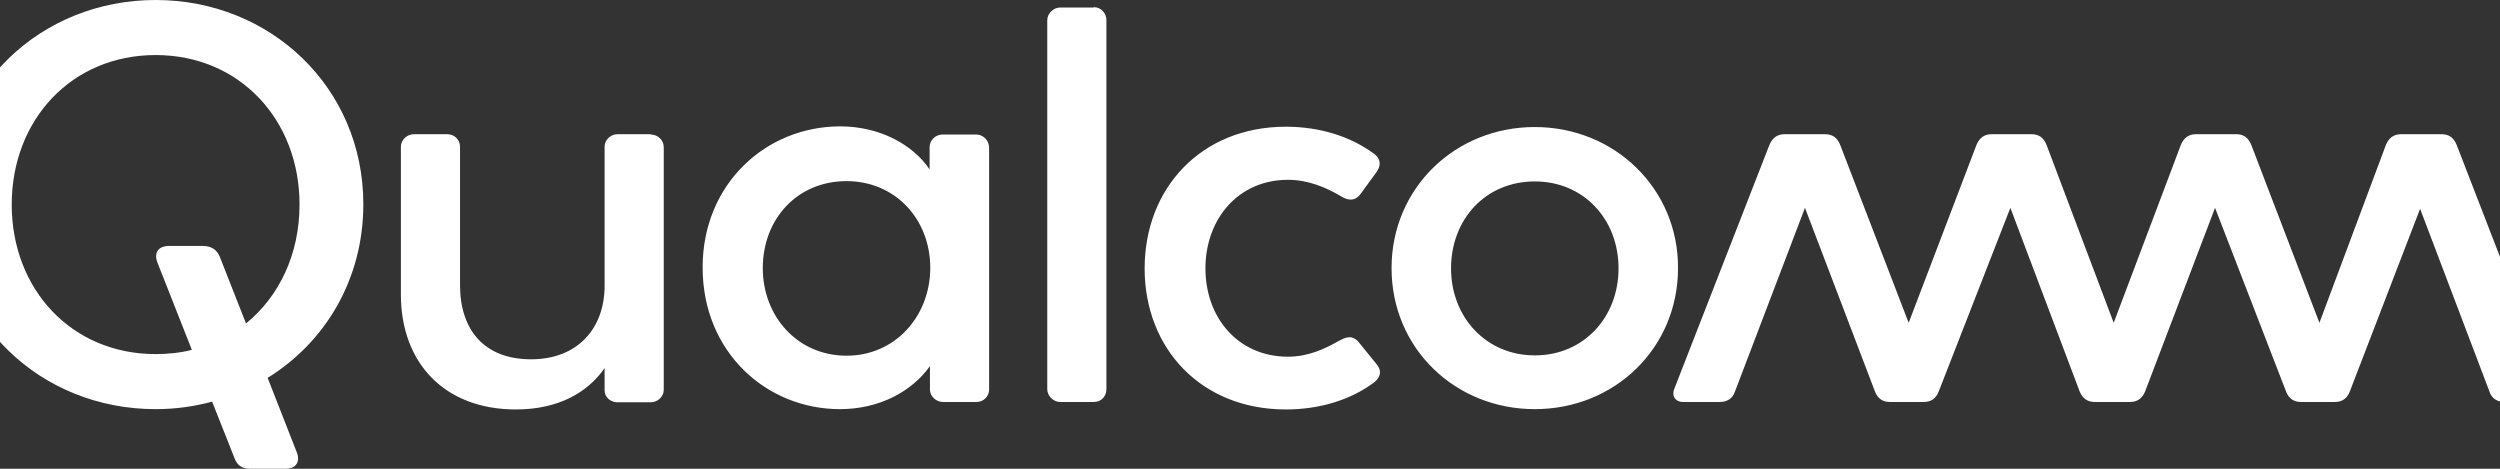 <?xml version="1.0" encoding="UTF-8"?>
<svg preserveAspectRatio="xMidYMid slice" xmlns="http://www.w3.org/2000/svg" width="64px" height="12px" viewBox="0 0 100 18" fill="none">
  <rect x="0" y="0" width="100" height="18" fill="#333333" stroke="none"/>
  <path d="M26.99 5.166C27.258 5.166 27.488 5.379 27.488 5.654V14.973C27.488 15.236 27.246 15.448 26.99 15.448H25.701C25.459 15.448 25.217 15.261 25.217 14.998V14.135C24.566 15.073 23.443 15.723 21.809 15.723C19.078 15.723 17.394 13.947 17.394 11.308V5.629C17.394 5.366 17.636 5.154 17.892 5.154H19.18C19.448 5.154 19.665 5.366 19.665 5.629V10.945C19.665 12.659 20.584 13.797 22.396 13.797C24.17 13.797 25.217 12.621 25.217 10.97V5.629C25.217 5.366 25.459 5.154 25.701 5.154H26.99M7.976 0C3.56 0 0 3.365 0 7.855C0 12.359 3.56 15.711 7.976 15.711C8.729 15.711 9.456 15.611 10.145 15.423L11.013 17.612C11.102 17.85 11.281 18 11.6 18H12.978C13.31 18 13.553 17.787 13.399 17.375L12.277 14.51C14.484 13.147 15.952 10.732 15.952 7.843C15.952 3.365 12.391 0 7.976 0ZM11.447 12.421L10.439 9.857C10.35 9.644 10.171 9.444 9.788 9.444H8.474C8.142 9.444 7.887 9.657 8.04 10.069L9.367 13.434C8.933 13.547 8.461 13.597 7.976 13.597C4.747 13.597 2.45 11.108 2.45 7.855C2.45 4.603 4.747 2.114 7.976 2.114C11.204 2.114 13.502 4.603 13.502 7.855C13.502 9.757 12.723 11.383 11.447 12.421M99.96 14.923C100.075 15.185 99.935 15.436 99.616 15.436H98.174C97.906 15.436 97.689 15.311 97.6 15.048L94.932 8.018L92.227 15.048C92.112 15.323 91.921 15.436 91.653 15.436H90.364C90.096 15.436 89.904 15.323 89.79 15.048L87.058 7.981L84.366 15.048C84.251 15.311 84.06 15.436 83.792 15.436H82.439C82.171 15.436 81.98 15.311 81.865 15.048L79.198 7.981L76.441 15.048C76.326 15.323 76.135 15.436 75.867 15.436H74.578C74.31 15.436 74.118 15.323 74.004 15.048L71.311 7.981L68.618 15.048C68.529 15.311 68.312 15.436 68.044 15.436H66.64C66.308 15.436 66.181 15.173 66.296 14.923L69.945 5.566C70.06 5.291 70.252 5.154 70.52 5.154H72.089C72.357 5.154 72.549 5.279 72.664 5.566L75.293 12.396L77.896 5.566C78.011 5.291 78.202 5.154 78.47 5.154H80.014C80.282 5.154 80.474 5.279 80.588 5.566L83.166 12.396L85.744 5.566C85.859 5.291 86.05 5.154 86.318 5.154H87.875C88.143 5.154 88.335 5.279 88.45 5.566L91.066 12.396L93.618 5.566C93.733 5.291 93.924 5.154 94.192 5.154H95.762C96.03 5.154 96.221 5.279 96.336 5.566L99.96 14.923M39.484 5.166H38.195C37.927 5.166 37.697 5.379 37.697 5.654V6.505C37.046 5.541 35.77 4.853 34.264 4.853C31.419 4.853 28.981 7.055 28.981 10.27C28.981 13.522 31.431 15.711 34.252 15.711C35.783 15.711 37.021 15.023 37.71 14.06V14.96C37.71 15.223 37.953 15.436 38.208 15.436H39.497C39.765 15.436 39.982 15.223 39.982 14.96V5.654C39.969 5.379 39.752 5.166 39.484 5.166M34.507 13.659C32.631 13.659 31.291 12.158 31.291 10.295C31.291 8.406 32.618 6.955 34.507 6.955C36.37 6.955 37.723 8.406 37.723 10.295C37.71 12.171 36.357 13.659 34.507 13.659ZM54.861 13.985C55.142 14.322 54.9 14.585 54.747 14.698C53.853 15.361 52.666 15.723 51.377 15.723C48.123 15.723 45.954 13.384 45.954 10.307C45.954 7.23 48.123 4.866 51.377 4.866C52.666 4.866 53.84 5.229 54.747 5.892C54.9 6.004 55.117 6.229 54.861 6.605L54.249 7.443C54.006 7.768 53.726 7.68 53.483 7.53C52.909 7.192 52.233 6.905 51.454 6.905C49.553 6.905 48.289 8.406 48.289 10.307C48.289 12.209 49.553 13.697 51.454 13.697C52.245 13.697 52.871 13.397 53.445 13.072C53.687 12.947 53.943 12.834 54.211 13.184L54.861 13.985V13.985ZM60.936 4.878C57.873 4.878 55.436 7.23 55.436 10.295C55.436 13.384 57.886 15.711 60.936 15.711C63.999 15.711 66.436 13.372 66.436 10.295C66.449 7.243 63.999 4.878 60.936 4.878ZM60.936 13.647C59.06 13.647 57.72 12.171 57.72 10.307C57.72 8.418 59.047 6.967 60.936 6.967C62.812 6.967 64.152 8.418 64.152 10.307C64.152 12.171 62.825 13.647 60.936 13.647ZM44.001 0.275C44.282 0.275 44.486 0.513 44.486 0.763V14.948C44.486 15.211 44.295 15.436 44.001 15.436H42.712C42.444 15.436 42.215 15.198 42.215 14.948V0.776C42.215 0.513 42.457 0.288 42.712 0.288H44.001" fill="white"></path>
</svg>
